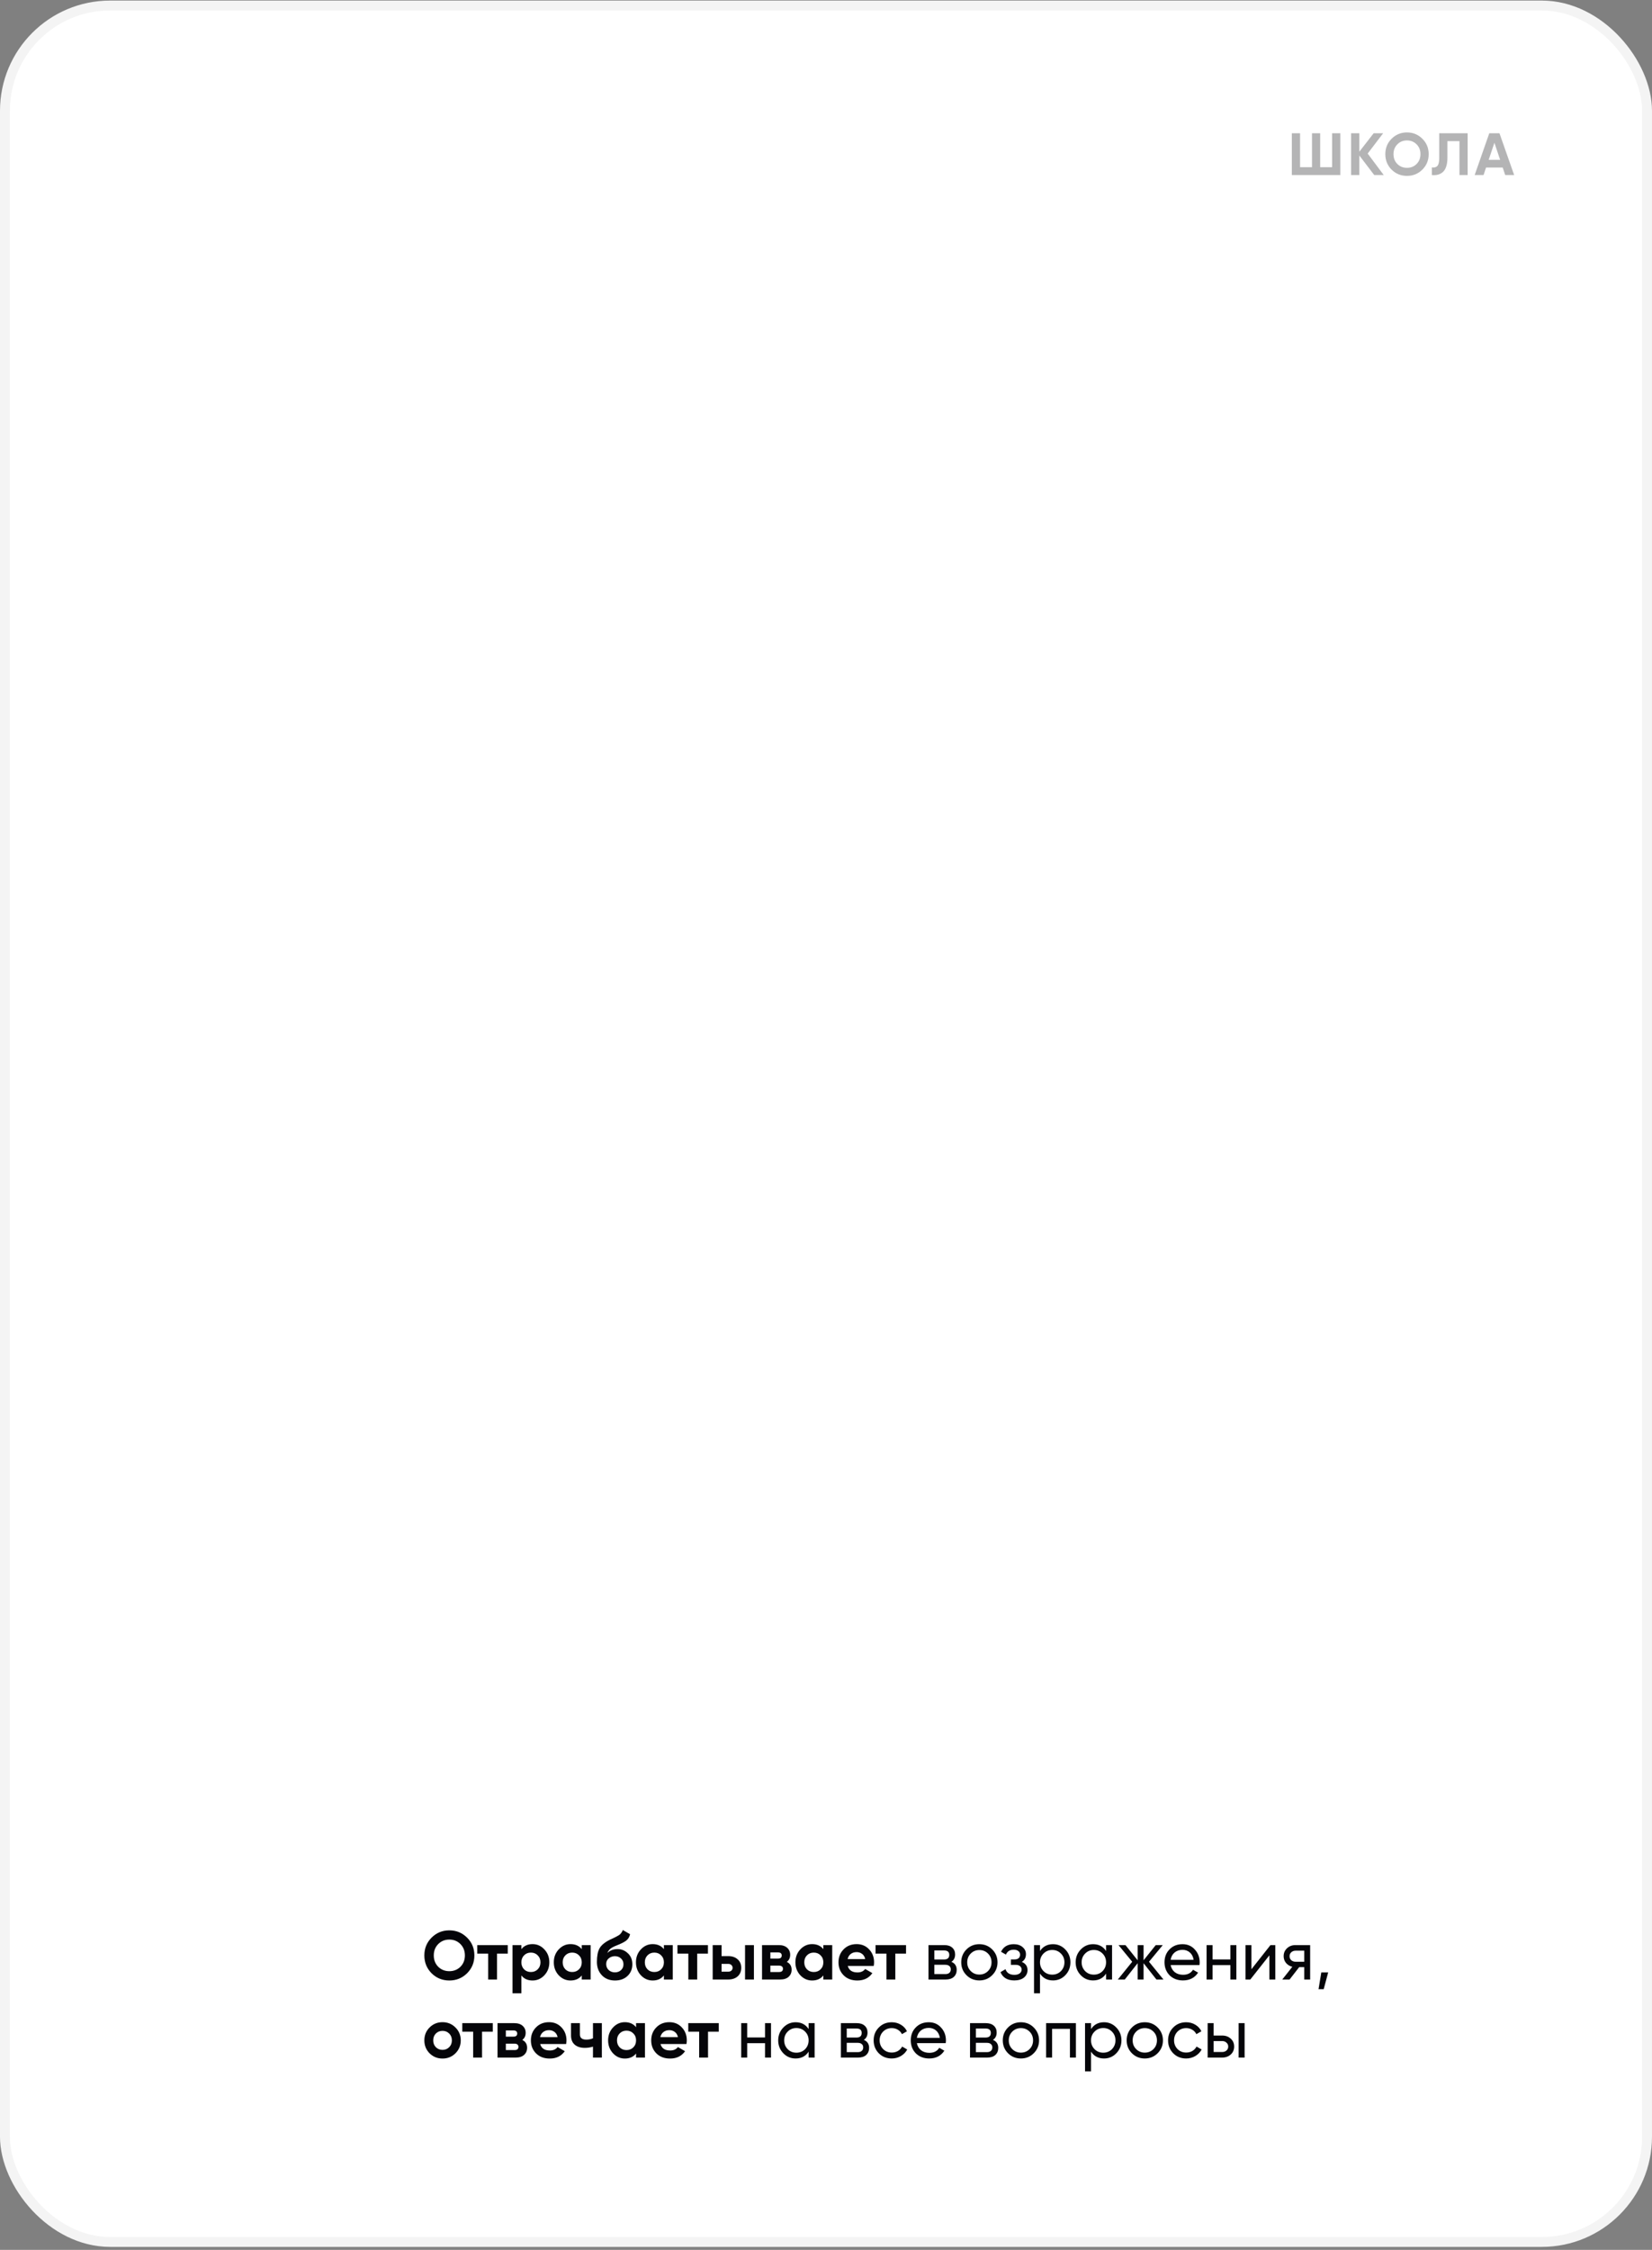 <?xml version="1.0" encoding="UTF-8"?> <svg xmlns="http://www.w3.org/2000/svg" width="360" height="490" viewBox="0 0 360 490" fill="none"><rect x="0" y="0" width="360" height="490" fill="#808080" stroke="none"/> <rect x="1.076" y="1.201" width="357.845" height="487.078" rx="22.924" fill="white" stroke="#F4F4F4" stroke-width="2.153"></rect> <path opacity="0.3" d="M290.289 29.025H292.083V38.125H281.514V29.025H283.308V36.409H285.908V29.025H287.689V36.409H290.289V29.025ZM301.538 38.125H299.471L296.221 33.861V38.125H294.427V29.025H296.221V33.042L299.341 29.025H301.408L298.041 33.445L301.538 38.125ZM309.958 36.942C309.039 37.852 307.921 38.307 306.604 38.307C305.287 38.307 304.169 37.852 303.25 36.942C302.34 36.023 301.885 34.901 301.885 33.575C301.885 32.249 302.34 31.131 303.25 30.221C304.169 29.302 305.287 28.843 306.604 28.843C307.921 28.843 309.039 29.302 309.958 30.221C310.877 31.131 311.336 32.249 311.336 33.575C311.336 34.901 310.877 36.023 309.958 36.942ZM304.511 35.72C305.074 36.275 305.772 36.552 306.604 36.552C307.436 36.552 308.134 36.275 308.697 35.72C309.26 35.157 309.542 34.442 309.542 33.575C309.542 32.708 309.26 31.993 308.697 31.43C308.134 30.867 307.436 30.585 306.604 30.585C305.772 30.585 305.074 30.867 304.511 31.43C303.948 31.993 303.666 32.708 303.666 33.575C303.666 34.442 303.948 35.157 304.511 35.72ZM312.024 38.125V36.461C312.562 36.539 312.965 36.431 313.233 36.136C313.502 35.841 313.636 35.265 313.636 34.407V29.025H319.824V38.125H318.043V30.741H315.417V34.355C315.417 35.144 315.322 35.807 315.131 36.344C314.941 36.881 314.676 37.28 314.338 37.54C314.009 37.8 313.654 37.973 313.272 38.06C312.9 38.147 312.484 38.168 312.024 38.125ZM328.011 38.125L327.465 36.487H323.838L323.292 38.125H321.355L324.54 29.025H326.763L329.961 38.125H328.011ZM324.41 34.81H326.906L325.658 31.092L324.41 34.81Z" fill="#050509"></path> <path d="M101.787 429.76C100.727 430.81 99.437 431.335 97.917 431.335C96.397 431.335 95.107 430.81 94.047 429.76C92.997 428.7 92.472 427.405 92.472 425.875C92.472 424.345 92.997 423.055 94.047 422.005C95.107 420.945 96.397 420.415 97.917 420.415C99.437 420.415 100.727 420.945 101.787 422.005C102.847 423.055 103.377 424.345 103.377 425.875C103.377 427.405 102.847 428.7 101.787 429.76ZM95.502 428.35C96.152 428.99 96.957 429.31 97.917 429.31C98.877 429.31 99.682 428.99 100.332 428.35C100.982 427.7 101.307 426.875 101.307 425.875C101.307 424.875 100.982 424.05 100.332 423.4C99.682 422.75 98.877 422.425 97.917 422.425C96.957 422.425 96.152 422.75 95.502 423.4C94.852 424.05 94.527 424.875 94.527 425.875C94.527 426.875 94.852 427.7 95.502 428.35ZM110.651 423.625V425.485H108.311V431.125H106.376V425.485H104.006V423.625H110.651ZM116.05 423.415C117.06 423.415 117.92 423.8 118.63 424.57C119.35 425.33 119.71 426.265 119.71 427.375C119.71 428.485 119.35 429.425 118.63 430.195C117.92 430.955 117.06 431.335 116.05 431.335C115 431.335 114.19 430.97 113.62 430.24V434.125H111.685V423.625H113.62V424.51C114.19 423.78 115 423.415 116.05 423.415ZM114.205 428.905C114.595 429.295 115.09 429.49 115.69 429.49C116.29 429.49 116.785 429.295 117.175 428.905C117.575 428.505 117.775 427.995 117.775 427.375C117.775 426.755 117.575 426.25 117.175 425.86C116.785 425.46 116.29 425.26 115.69 425.26C115.09 425.26 114.595 425.46 114.205 425.86C113.815 426.25 113.62 426.755 113.62 427.375C113.62 427.995 113.815 428.505 114.205 428.905ZM126.774 423.625H128.709V431.125H126.774V430.24C126.194 430.97 125.379 431.335 124.329 431.335C123.329 431.335 122.469 430.955 121.749 430.195C121.039 429.425 120.684 428.485 120.684 427.375C120.684 426.265 121.039 425.33 121.749 424.57C122.469 423.8 123.329 423.415 124.329 423.415C125.379 423.415 126.194 423.78 126.774 424.51V423.625ZM123.204 428.905C123.594 429.295 124.089 429.49 124.689 429.49C125.289 429.49 125.784 429.295 126.174 428.905C126.574 428.505 126.774 427.995 126.774 427.375C126.774 426.755 126.574 426.25 126.174 425.86C125.784 425.46 125.289 425.26 124.689 425.26C124.089 425.26 123.594 425.46 123.204 425.86C122.814 426.25 122.619 426.755 122.619 427.375C122.619 427.995 122.814 428.505 123.204 428.905ZM134.019 431.335C132.839 431.335 131.884 430.955 131.154 430.195C130.434 429.435 130.074 428.47 130.074 427.3C130.074 426.02 130.264 425.035 130.644 424.345C131.024 423.645 131.789 423.01 132.939 422.44C133.109 422.36 133.349 422.25 133.659 422.11C133.969 421.96 134.179 421.855 134.289 421.795C134.409 421.735 134.569 421.645 134.769 421.525C134.969 421.405 135.109 421.3 135.189 421.21C135.279 421.11 135.374 420.985 135.474 420.835C135.574 420.685 135.654 420.52 135.714 420.34L137.304 421.255C137.174 421.865 136.879 422.34 136.419 422.68C135.969 423.01 135.289 423.35 134.379 423.7C133.739 423.95 133.274 424.2 132.984 424.45C132.694 424.7 132.484 425 132.354 425.35C132.914 424.78 133.664 424.495 134.604 424.495C135.434 424.495 136.174 424.8 136.824 425.41C137.474 426.01 137.799 426.81 137.799 427.81C137.799 428.84 137.449 429.685 136.749 430.345C136.059 431.005 135.149 431.335 134.019 431.335ZM132.639 429.055C133.009 429.395 133.464 429.565 134.004 429.565C134.544 429.565 134.989 429.4 135.339 429.07C135.689 428.74 135.864 428.32 135.864 427.81C135.864 427.3 135.689 426.88 135.339 426.55C134.989 426.21 134.539 426.04 133.989 426.04C133.499 426.04 133.059 426.195 132.669 426.505C132.289 426.815 132.099 427.23 132.099 427.75C132.099 428.28 132.279 428.715 132.639 429.055ZM144.675 423.625H146.61V431.125H144.675V430.24C144.095 430.97 143.28 431.335 142.23 431.335C141.23 431.335 140.37 430.955 139.65 430.195C138.94 429.425 138.585 428.485 138.585 427.375C138.585 426.265 138.94 425.33 139.65 424.57C140.37 423.8 141.23 423.415 142.23 423.415C143.28 423.415 144.095 423.78 144.675 424.51V423.625ZM141.105 428.905C141.495 429.295 141.99 429.49 142.59 429.49C143.19 429.49 143.685 429.295 144.075 428.905C144.475 428.505 144.675 427.995 144.675 427.375C144.675 426.755 144.475 426.25 144.075 425.86C143.685 425.46 143.19 425.26 142.59 425.26C141.99 425.26 141.495 425.46 141.105 425.86C140.715 426.25 140.52 426.755 140.52 427.375C140.52 427.995 140.715 428.505 141.105 428.905ZM154.274 423.625V425.485H151.934V431.125H149.999V425.485H147.629V423.625H154.274ZM158.698 426.025C159.548 426.025 160.233 426.26 160.753 426.73C161.273 427.19 161.533 427.805 161.533 428.575C161.533 429.345 161.273 429.965 160.753 430.435C160.233 430.895 159.548 431.125 158.698 431.125H155.308V423.625H157.243V426.025H158.698ZM162.358 423.625H164.293V431.125H162.358V423.625ZM158.713 429.415C158.983 429.415 159.203 429.34 159.373 429.19C159.553 429.03 159.643 428.825 159.643 428.575C159.643 428.325 159.553 428.12 159.373 427.96C159.203 427.8 158.983 427.72 158.713 427.72H157.243V429.415H158.713ZM171.46 427.285C172.16 427.625 172.51 428.195 172.51 428.995C172.51 429.625 172.29 430.14 171.85 430.54C171.42 430.93 170.805 431.125 170.005 431.125H166.06V423.625H169.705C170.495 423.625 171.105 423.82 171.535 424.21C171.975 424.6 172.195 425.11 172.195 425.74C172.195 426.4 171.95 426.915 171.46 427.285ZM169.525 425.215H167.875V426.565H169.525C170.075 426.565 170.35 426.34 170.35 425.89C170.35 425.44 170.075 425.215 169.525 425.215ZM169.78 429.49C170.34 429.49 170.62 429.25 170.62 428.77C170.62 428.56 170.545 428.395 170.395 428.275C170.245 428.155 170.04 428.095 169.78 428.095H167.875V429.49H169.78ZM179.421 423.625H181.356V431.125H179.421V430.24C178.841 430.97 178.026 431.335 176.976 431.335C175.976 431.335 175.116 430.955 174.396 430.195C173.686 429.425 173.331 428.485 173.331 427.375C173.331 426.265 173.686 425.33 174.396 424.57C175.116 423.8 175.976 423.415 176.976 423.415C178.026 423.415 178.841 423.78 179.421 424.51V423.625ZM175.851 428.905C176.241 429.295 176.736 429.49 177.336 429.49C177.936 429.49 178.431 429.295 178.821 428.905C179.221 428.505 179.421 427.995 179.421 427.375C179.421 426.755 179.221 426.25 178.821 425.86C178.431 425.46 177.936 425.26 177.336 425.26C176.736 425.26 176.241 425.46 175.851 425.86C175.461 426.25 175.266 426.755 175.266 427.375C175.266 427.995 175.461 428.505 175.851 428.905ZM184.746 428.17C185.006 429.11 185.711 429.58 186.861 429.58C187.601 429.58 188.161 429.33 188.541 428.83L190.101 429.73C189.361 430.8 188.271 431.335 186.831 431.335C185.591 431.335 184.596 430.96 183.846 430.21C183.096 429.46 182.721 428.515 182.721 427.375C182.721 426.245 183.091 425.305 183.831 424.555C184.571 423.795 185.521 423.415 186.681 423.415C187.781 423.415 188.686 423.795 189.396 424.555C190.116 425.315 190.476 426.255 190.476 427.375C190.476 427.625 190.451 427.89 190.401 428.17H184.746ZM184.716 426.67H188.541C188.431 426.16 188.201 425.78 187.851 425.53C187.511 425.28 187.121 425.155 186.681 425.155C186.161 425.155 185.731 425.29 185.391 425.56C185.051 425.82 184.826 426.19 184.716 426.67ZM197.443 423.625V425.485H195.103V431.125H193.168V425.485H190.798V423.625H197.443ZM207.327 427.27C208.097 427.59 208.482 428.17 208.482 429.01C208.482 429.65 208.272 430.165 207.852 430.555C207.432 430.935 206.842 431.125 206.082 431.125H202.332V423.625H205.782C206.522 423.625 207.097 423.81 207.507 424.18C207.927 424.55 208.137 425.045 208.137 425.665C208.137 426.385 207.867 426.92 207.327 427.27ZM205.722 424.795H203.607V426.76H205.722C206.482 426.76 206.862 426.425 206.862 425.755C206.862 425.115 206.482 424.795 205.722 424.795ZM203.607 429.94H206.007C206.387 429.94 206.677 429.85 206.877 429.67C207.087 429.49 207.192 429.235 207.192 428.905C207.192 428.595 207.087 428.355 206.877 428.185C206.677 428.005 206.387 427.915 206.007 427.915H203.607V429.94ZM216.22 430.18C215.46 430.94 214.525 431.32 213.415 431.32C212.305 431.32 211.37 430.94 210.61 430.18C209.85 429.42 209.47 428.485 209.47 427.375C209.47 426.265 209.85 425.33 210.61 424.57C211.37 423.81 212.305 423.43 213.415 423.43C214.525 423.43 215.46 423.81 216.22 424.57C216.99 425.34 217.375 426.275 217.375 427.375C217.375 428.475 216.99 429.41 216.22 430.18ZM213.415 430.045C214.165 430.045 214.795 429.79 215.305 429.28C215.815 428.77 216.07 428.135 216.07 427.375C216.07 426.615 215.815 425.98 215.305 425.47C214.795 424.96 214.165 424.705 213.415 424.705C212.675 424.705 212.05 424.96 211.54 425.47C211.03 425.98 210.775 426.615 210.775 427.375C210.775 428.135 211.03 428.77 211.54 429.28C212.05 429.79 212.675 430.045 213.415 430.045ZM222.671 427.285C223.501 427.635 223.916 428.23 223.916 429.07C223.916 429.72 223.661 430.26 223.151 430.69C222.641 431.11 221.936 431.32 221.036 431.32C219.536 431.32 218.531 430.72 218.021 429.52L219.116 428.875C219.396 429.695 220.041 430.105 221.051 430.105C221.541 430.105 221.926 430 222.206 429.79C222.486 429.58 222.626 429.3 222.626 428.95C222.626 428.65 222.511 428.405 222.281 428.215C222.061 428.025 221.761 427.93 221.381 427.93H220.286V426.745H221.096C221.476 426.745 221.771 426.655 221.981 426.475C222.191 426.285 222.296 426.03 222.296 425.71C222.296 425.38 222.171 425.12 221.921 424.93C221.671 424.73 221.336 424.63 220.916 424.63C220.076 424.63 219.506 424.985 219.206 425.695L218.141 425.08C218.671 423.98 219.596 423.43 220.916 423.43C221.716 423.43 222.356 423.64 222.836 424.06C223.326 424.47 223.571 424.985 223.571 425.605C223.571 426.365 223.271 426.925 222.671 427.285ZM229.47 423.43C230.52 423.43 231.415 423.815 232.155 424.585C232.895 425.355 233.265 426.285 233.265 427.375C233.265 428.475 232.895 429.41 232.155 430.18C231.425 430.94 230.53 431.32 229.47 431.32C228.23 431.32 227.285 430.825 226.635 429.835V434.125H225.33V423.625H226.635V424.915C227.285 423.925 228.23 423.43 229.47 423.43ZM229.305 430.06C230.055 430.06 230.685 429.805 231.195 429.295C231.705 428.765 231.96 428.125 231.96 427.375C231.96 426.615 231.705 425.98 231.195 425.47C230.685 424.95 230.055 424.69 229.305 424.69C228.545 424.69 227.91 424.95 227.4 425.47C226.89 425.98 226.635 426.615 226.635 427.375C226.635 428.125 226.89 428.765 227.4 429.295C227.91 429.805 228.545 430.06 229.305 430.06ZM241.032 424.915V423.625H242.337V431.125H241.032V429.835C240.392 430.825 239.447 431.32 238.197 431.32C237.137 431.32 236.242 430.94 235.512 430.18C234.772 429.41 234.402 428.475 234.402 427.375C234.402 426.285 234.772 425.355 235.512 424.585C236.252 423.815 237.147 423.43 238.197 423.43C239.447 423.43 240.392 423.925 241.032 424.915ZM238.362 430.06C239.122 430.06 239.757 429.805 240.267 429.295C240.777 428.765 241.032 428.125 241.032 427.375C241.032 426.615 240.777 425.98 240.267 425.47C239.757 424.95 239.122 424.69 238.362 424.69C237.612 424.69 236.982 424.95 236.472 425.47C235.962 425.98 235.707 426.615 235.707 427.375C235.707 428.125 235.962 428.765 236.472 429.295C236.982 429.805 237.612 430.06 238.362 430.06ZM250.389 427.255L253.539 431.125H252.009L249.204 427.57V431.125H247.914V427.57L245.109 431.125H243.594L246.729 427.255L243.744 423.625H245.259L247.914 426.94V423.625H249.204V426.94L251.859 423.625H253.389L250.389 427.255ZM261.387 427.975H255.102C255.232 428.635 255.537 429.155 256.017 429.535C256.497 429.905 257.097 430.09 257.817 430.09C258.807 430.09 259.527 429.725 259.977 428.995L261.087 429.625C260.347 430.755 259.247 431.32 257.787 431.32C256.607 431.32 255.637 430.95 254.877 430.21C254.137 429.45 253.767 428.505 253.767 427.375C253.767 426.235 254.132 425.295 254.862 424.555C255.592 423.805 256.537 423.43 257.697 423.43C258.797 423.43 259.692 423.82 260.382 424.6C261.082 425.36 261.432 426.29 261.432 427.39C261.432 427.58 261.417 427.775 261.387 427.975ZM257.697 424.66C257.007 424.66 256.427 424.855 255.957 425.245C255.497 425.635 255.212 426.165 255.102 426.835H260.112C260.002 426.145 259.727 425.61 259.287 425.23C258.847 424.85 258.317 424.66 257.697 424.66ZM268.122 426.745V423.625H269.427V431.125H268.122V427.99H264.237V431.125H262.932V423.625H264.237V426.745H268.122ZM272.704 428.89L276.859 423.625H277.909V431.125H276.619V425.86L272.464 431.125H271.414V423.625H272.704V428.89ZM282.31 423.625H285.505V431.125H284.215V428.425H283.12L281.02 431.125H279.43L281.62 428.35C281.05 428.21 280.59 427.93 280.24 427.51C279.9 427.09 279.73 426.6 279.73 426.04C279.73 425.35 279.975 424.775 280.465 424.315C280.955 423.855 281.57 423.625 282.31 423.625ZM282.355 427.255H284.215V424.84H282.355C281.975 424.84 281.655 424.955 281.395 425.185C281.145 425.405 281.02 425.695 281.02 426.055C281.02 426.405 281.145 426.695 281.395 426.925C281.655 427.145 281.975 427.255 282.355 427.255ZM287.933 429.58H289.433L288.458 433.225H287.333L287.933 429.58ZM99.252 447.195C98.482 447.955 97.542 448.335 96.432 448.335C95.322 448.335 94.382 447.955 93.612 447.195C92.852 446.425 92.472 445.485 92.472 444.375C92.472 443.265 92.852 442.33 93.612 441.57C94.382 440.8 95.322 440.415 96.432 440.415C97.542 440.415 98.482 440.8 99.252 441.57C100.022 442.33 100.407 443.265 100.407 444.375C100.407 445.485 100.022 446.425 99.252 447.195ZM94.977 445.86C95.367 446.25 95.852 446.445 96.432 446.445C97.012 446.445 97.497 446.25 97.887 445.86C98.277 445.47 98.472 444.975 98.472 444.375C98.472 443.775 98.277 443.28 97.887 442.89C97.497 442.5 97.012 442.305 96.432 442.305C95.852 442.305 95.367 442.5 94.977 442.89C94.597 443.28 94.407 443.775 94.407 444.375C94.407 444.975 94.597 445.47 94.977 445.86ZM107.385 440.625V442.485H105.045V448.125H103.11V442.485H100.74V440.625H107.385ZM113.818 444.285C114.518 444.625 114.868 445.195 114.868 445.995C114.868 446.625 114.648 447.14 114.208 447.54C113.778 447.93 113.163 448.125 112.363 448.125H108.418V440.625H112.063C112.853 440.625 113.463 440.82 113.893 441.21C114.333 441.6 114.553 442.11 114.553 442.74C114.553 443.4 114.308 443.915 113.818 444.285ZM111.883 442.215H110.233V443.565H111.883C112.433 443.565 112.708 443.34 112.708 442.89C112.708 442.44 112.433 442.215 111.883 442.215ZM112.138 446.49C112.698 446.49 112.978 446.25 112.978 445.77C112.978 445.56 112.903 445.395 112.753 445.275C112.603 445.155 112.398 445.095 112.138 445.095H110.233V446.49H112.138ZM117.714 445.17C117.974 446.11 118.679 446.58 119.829 446.58C120.569 446.58 121.129 446.33 121.509 445.83L123.069 446.73C122.329 447.8 121.239 448.335 119.799 448.335C118.559 448.335 117.564 447.96 116.814 447.21C116.064 446.46 115.689 445.515 115.689 444.375C115.689 443.245 116.059 442.305 116.799 441.555C117.539 440.795 118.489 440.415 119.649 440.415C120.749 440.415 121.654 440.795 122.364 441.555C123.084 442.315 123.444 443.255 123.444 444.375C123.444 444.625 123.419 444.89 123.369 445.17H117.714ZM117.684 443.67H121.509C121.399 443.16 121.169 442.78 120.819 442.53C120.479 442.28 120.089 442.155 119.649 442.155C119.129 442.155 118.699 442.29 118.359 442.56C118.019 442.82 117.794 443.19 117.684 443.67ZM129.22 440.625H131.155V448.125H129.22V445.74C128.66 445.92 128.065 446.01 127.435 446.01C126.525 446.01 125.795 445.78 125.245 445.32C124.705 444.86 124.435 444.19 124.435 443.31V440.625H126.37V443.085C126.37 443.835 126.835 444.21 127.765 444.21C128.305 444.21 128.79 444.115 129.22 443.925V440.625ZM138.61 440.625H140.545V448.125H138.61V447.24C138.03 447.97 137.215 448.335 136.165 448.335C135.165 448.335 134.305 447.955 133.585 447.195C132.875 446.425 132.52 445.485 132.52 444.375C132.52 443.265 132.875 442.33 133.585 441.57C134.305 440.8 135.165 440.415 136.165 440.415C137.215 440.415 138.03 440.78 138.61 441.51V440.625ZM135.04 445.905C135.43 446.295 135.925 446.49 136.525 446.49C137.125 446.49 137.62 446.295 138.01 445.905C138.41 445.505 138.61 444.995 138.61 444.375C138.61 443.755 138.41 443.25 138.01 442.86C137.62 442.46 137.125 442.26 136.525 442.26C135.925 442.26 135.43 442.46 135.04 442.86C134.65 443.25 134.455 443.755 134.455 444.375C134.455 444.995 134.65 445.505 135.04 445.905ZM143.935 445.17C144.195 446.11 144.9 446.58 146.05 446.58C146.79 446.58 147.35 446.33 147.73 445.83L149.29 446.73C148.55 447.8 147.46 448.335 146.02 448.335C144.78 448.335 143.785 447.96 143.035 447.21C142.285 446.46 141.91 445.515 141.91 444.375C141.91 443.245 142.28 442.305 143.02 441.555C143.76 440.795 144.71 440.415 145.87 440.415C146.97 440.415 147.875 440.795 148.585 441.555C149.305 442.315 149.665 443.255 149.665 444.375C149.665 444.625 149.64 444.89 149.59 445.17H143.935ZM143.905 443.67H147.73C147.62 443.16 147.39 442.78 147.04 442.53C146.7 442.28 146.31 442.155 145.87 442.155C145.35 442.155 144.92 442.29 144.58 442.56C144.24 442.82 144.015 443.19 143.905 443.67ZM156.633 440.625V442.485H154.293V448.125H152.358V442.485H149.988V440.625H156.633ZM166.711 443.745V440.625H168.016V448.125H166.711V444.99H162.826V448.125H161.521V440.625H162.826V443.745H166.711ZM176.213 441.915V440.625H177.518V448.125H176.213V446.835C175.573 447.825 174.628 448.32 173.378 448.32C172.318 448.32 171.423 447.94 170.693 447.18C169.953 446.41 169.583 445.475 169.583 444.375C169.583 443.285 169.953 442.355 170.693 441.585C171.433 440.815 172.328 440.43 173.378 440.43C174.628 440.43 175.573 440.925 176.213 441.915ZM173.543 447.06C174.303 447.06 174.938 446.805 175.448 446.295C175.958 445.765 176.213 445.125 176.213 444.375C176.213 443.615 175.958 442.98 175.448 442.47C174.938 441.95 174.303 441.69 173.543 441.69C172.793 441.69 172.163 441.95 171.653 442.47C171.143 442.98 170.888 443.615 170.888 444.375C170.888 445.125 171.143 445.765 171.653 446.295C172.163 446.805 172.793 447.06 173.543 447.06ZM188.24 444.27C189.01 444.59 189.395 445.17 189.395 446.01C189.395 446.65 189.185 447.165 188.765 447.555C188.345 447.935 187.755 448.125 186.995 448.125H183.245V440.625H186.695C187.435 440.625 188.01 440.81 188.42 441.18C188.84 441.55 189.05 442.045 189.05 442.665C189.05 443.385 188.78 443.92 188.24 444.27ZM186.635 441.795H184.52V443.76H186.635C187.395 443.76 187.775 443.425 187.775 442.755C187.775 442.115 187.395 441.795 186.635 441.795ZM184.52 446.94H186.92C187.3 446.94 187.59 446.85 187.79 446.67C188 446.49 188.105 446.235 188.105 445.905C188.105 445.595 188 445.355 187.79 445.185C187.59 445.005 187.3 444.915 186.92 444.915H184.52V446.94ZM194.328 448.32C193.198 448.32 192.258 447.945 191.508 447.195C190.758 446.435 190.383 445.495 190.383 444.375C190.383 443.255 190.758 442.32 191.508 441.57C192.258 440.81 193.198 440.43 194.328 440.43C195.068 440.43 195.733 440.61 196.323 440.97C196.913 441.32 197.353 441.795 197.643 442.395L196.548 443.025C196.358 442.625 196.063 442.305 195.663 442.065C195.273 441.825 194.828 441.705 194.328 441.705C193.578 441.705 192.948 441.96 192.438 442.47C191.938 442.99 191.688 443.625 191.688 444.375C191.688 445.115 191.938 445.745 192.438 446.265C192.948 446.775 193.578 447.03 194.328 447.03C194.828 447.03 195.278 446.915 195.678 446.685C196.078 446.445 196.383 446.125 196.593 445.725L197.703 446.37C197.373 446.97 196.908 447.445 196.308 447.795C195.708 448.145 195.048 448.32 194.328 448.32ZM206.089 444.975H199.804C199.934 445.635 200.239 446.155 200.719 446.535C201.199 446.905 201.799 447.09 202.519 447.09C203.509 447.09 204.229 446.725 204.679 445.995L205.789 446.625C205.049 447.755 203.949 448.32 202.489 448.32C201.309 448.32 200.339 447.95 199.579 447.21C198.839 446.45 198.469 445.505 198.469 444.375C198.469 443.235 198.834 442.295 199.564 441.555C200.294 440.805 201.239 440.43 202.399 440.43C203.499 440.43 204.394 440.82 205.084 441.6C205.784 442.36 206.134 443.29 206.134 444.39C206.134 444.58 206.119 444.775 206.089 444.975ZM202.399 441.66C201.709 441.66 201.129 441.855 200.659 442.245C200.199 442.635 199.914 443.165 199.804 443.835H204.814C204.704 443.145 204.429 442.61 203.989 442.23C203.549 441.85 203.019 441.66 202.399 441.66ZM216.38 444.27C217.15 444.59 217.535 445.17 217.535 446.01C217.535 446.65 217.325 447.165 216.905 447.555C216.485 447.935 215.895 448.125 215.135 448.125H211.385V440.625H214.835C215.575 440.625 216.15 440.81 216.56 441.18C216.98 441.55 217.19 442.045 217.19 442.665C217.19 443.385 216.92 443.92 216.38 444.27ZM214.775 441.795H212.66V443.76H214.775C215.535 443.76 215.915 443.425 215.915 442.755C215.915 442.115 215.535 441.795 214.775 441.795ZM212.66 446.94H215.06C215.44 446.94 215.73 446.85 215.93 446.67C216.14 446.49 216.245 446.235 216.245 445.905C216.245 445.595 216.14 445.355 215.93 445.185C215.73 445.005 215.44 444.915 215.06 444.915H212.66V446.94ZM225.273 447.18C224.513 447.94 223.578 448.32 222.468 448.32C221.358 448.32 220.423 447.94 219.663 447.18C218.903 446.42 218.523 445.485 218.523 444.375C218.523 443.265 218.903 442.33 219.663 441.57C220.423 440.81 221.358 440.43 222.468 440.43C223.578 440.43 224.513 440.81 225.273 441.57C226.043 442.34 226.428 443.275 226.428 444.375C226.428 445.475 226.043 446.41 225.273 447.18ZM222.468 447.045C223.218 447.045 223.848 446.79 224.358 446.28C224.868 445.77 225.123 445.135 225.123 444.375C225.123 443.615 224.868 442.98 224.358 442.47C223.848 441.96 223.218 441.705 222.468 441.705C221.728 441.705 221.103 441.96 220.593 442.47C220.083 442.98 219.828 443.615 219.828 444.375C219.828 445.135 220.083 445.77 220.593 446.28C221.103 446.79 221.728 447.045 222.468 447.045ZM227.967 440.625H234.462V448.125H233.157V441.87H229.272V448.125H227.967V440.625ZM240.588 440.43C241.638 440.43 242.533 440.815 243.273 441.585C244.013 442.355 244.383 443.285 244.383 444.375C244.383 445.475 244.013 446.41 243.273 447.18C242.543 447.94 241.648 448.32 240.588 448.32C239.348 448.32 238.403 447.825 237.753 446.835V451.125H236.448V440.625H237.753V441.915C238.403 440.925 239.348 440.43 240.588 440.43ZM240.423 447.06C241.173 447.06 241.803 446.805 242.313 446.295C242.823 445.765 243.078 445.125 243.078 444.375C243.078 443.615 242.823 442.98 242.313 442.47C241.803 441.95 241.173 441.69 240.423 441.69C239.663 441.69 239.028 441.95 238.518 442.47C238.008 442.98 237.753 443.615 237.753 444.375C237.753 445.125 238.008 445.765 238.518 446.295C239.028 446.805 239.663 447.06 240.423 447.06ZM252.27 447.18C251.51 447.94 250.575 448.32 249.465 448.32C248.355 448.32 247.42 447.94 246.66 447.18C245.9 446.42 245.52 445.485 245.52 444.375C245.52 443.265 245.9 442.33 246.66 441.57C247.42 440.81 248.355 440.43 249.465 440.43C250.575 440.43 251.51 440.81 252.27 441.57C253.04 442.34 253.425 443.275 253.425 444.375C253.425 445.475 253.04 446.41 252.27 447.18ZM249.465 447.045C250.215 447.045 250.845 446.79 251.355 446.28C251.865 445.77 252.12 445.135 252.12 444.375C252.12 443.615 251.865 442.98 251.355 442.47C250.845 441.96 250.215 441.705 249.465 441.705C248.725 441.705 248.1 441.96 247.59 442.47C247.08 442.98 246.825 443.615 246.825 444.375C246.825 445.135 247.08 445.77 247.59 446.28C248.1 446.79 248.725 447.045 249.465 447.045ZM258.489 448.32C257.359 448.32 256.419 447.945 255.669 447.195C254.919 446.435 254.544 445.495 254.544 444.375C254.544 443.255 254.919 442.32 255.669 441.57C256.419 440.81 257.359 440.43 258.489 440.43C259.229 440.43 259.894 440.61 260.484 440.97C261.074 441.32 261.514 441.795 261.804 442.395L260.709 443.025C260.519 442.625 260.224 442.305 259.824 442.065C259.434 441.825 258.989 441.705 258.489 441.705C257.739 441.705 257.109 441.96 256.599 442.47C256.099 442.99 255.849 443.625 255.849 444.375C255.849 445.115 256.099 445.745 256.599 446.265C257.109 446.775 257.739 447.03 258.489 447.03C258.989 447.03 259.439 446.915 259.839 446.685C260.239 446.445 260.544 446.125 260.754 445.725L261.864 446.37C261.534 446.97 261.069 447.445 260.469 447.795C259.869 448.145 259.209 448.32 258.489 448.32ZM264.472 443.325H266.332C267.082 443.325 267.702 443.55 268.192 444C268.692 444.44 268.942 445.015 268.942 445.725C268.942 446.435 268.692 447.015 268.192 447.465C267.692 447.905 267.072 448.125 266.332 448.125H263.167V440.625H264.472V443.325ZM269.917 448.125V440.625H271.222V448.125H269.917ZM264.472 446.91H266.332C266.712 446.91 267.027 446.8 267.277 446.58C267.527 446.36 267.652 446.075 267.652 445.725C267.652 445.375 267.522 445.09 267.262 444.87C267.012 444.64 266.702 444.525 266.332 444.525H264.472V446.91Z" fill="#050509"></path> </svg> 